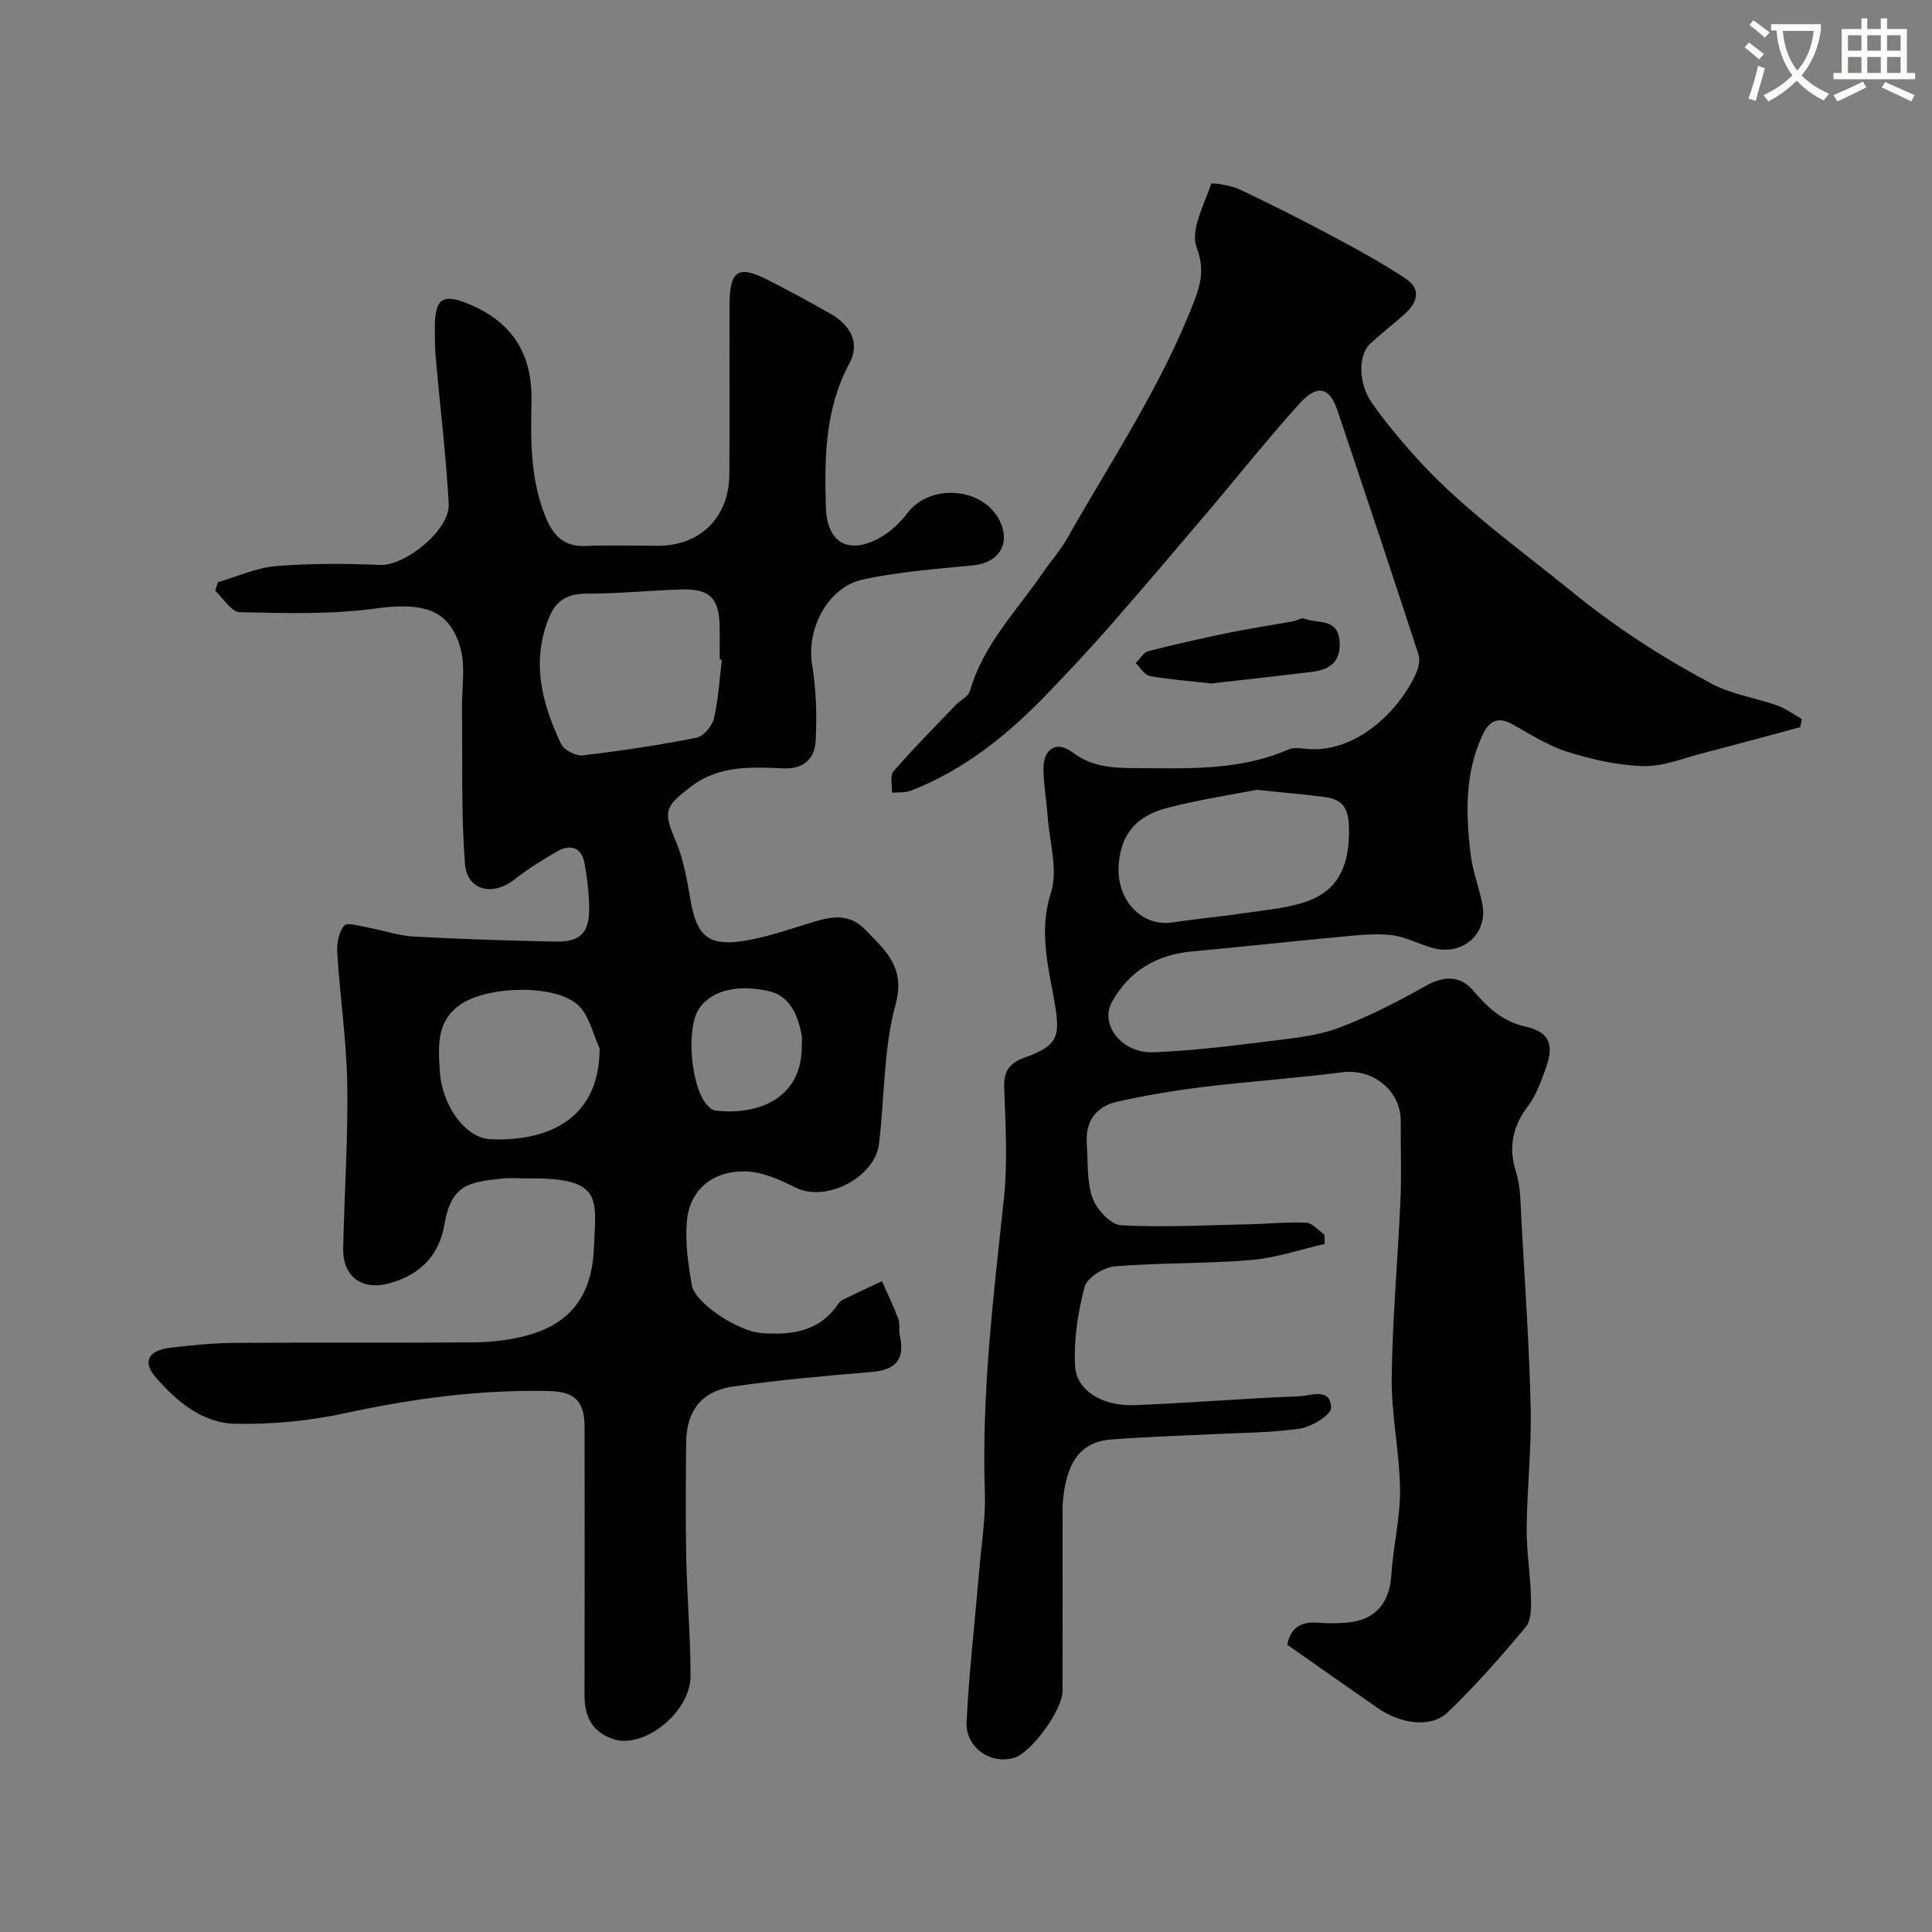 <svg enable-background="new 0 0 400 400" viewBox="0 0 400 400" xmlns="http://www.w3.org/2000/svg"><rect x="0" y="0" width="400" height="400" fill="#808080" stroke="none"/><path d="m362.1 8.8c1.1.8 2.1 1.6 3.1 2.4l-1 1.1c-1.3-1.1-2.3-2-3-2.5zm1.9 4.8c.5.2.9.4 1.4.5-.6 2.3-1.3 4.5-1.9 6.8l-1.5-.5c.8-2.1 1.4-4.3 2-6.8zm-1-9.4c1.3.9 2.4 1.8 3.4 2.5l-1 1.1c-1.4-1.2-2.4-2.1-3.2-2.6zm3.7 2.2v-1.4h10.3v1.2c-.5 3.6-1.8 6.8-4 9.4 1.5 1.6 3.4 2.8 5.7 3.8-.3.4-.7.8-1.1 1.4-2.3-1.1-4.1-2.5-5.6-4.1-1.6 1.6-3.6 3.1-5.9 4.3-.3-.5-.7-.9-1-1.3 2.4-1.1 4.4-2.5 6-4.1-1.9-2.5-3-5.6-3.3-9.3h-1.1zm8.8 0h-6.4c.3 3.3 1.3 6 3 8.2 2-2.2 3.1-5.1 3.4-8.2z" fill="#fbfcfa"/><path d="m385.3 3.8h1.3v2.2h2.8v-2.2h1.3v2.2h4.1v9.1h1.7v1.3h-16.9v-1.3h1.7v-9.1h4.1v-2.2zm.4 13.1.7 1.2c-1.8.9-3.8 1.9-6 2.9-.2-.4-.5-.8-.8-1.3 2.3-1 4.3-1.9 6.1-2.8zm-3.1-6.4h2.8v-3.2h-2.8zm0 4.6h2.8v-3.3h-2.8zm4-4.6h2.8v-3.2h-2.8zm0 4.6h2.8v-3.3h-2.8zm3.7 1.9c2.1.9 4.1 1.8 6.1 2.7l-.7 1.3c-2.2-1.1-4.2-2-6.1-2.9zm3.2-9.7h-2.8v3.2h2.8zm-2.8 7.8h2.8v-3.3h-2.8z" fill="#fbfcfa"/><g fill="#010102"><path d="m274.25 257.55c-5.07 1.15-10.08 2.89-15.21 3.32-9.4.79-18.88.54-28.28 1.32-2.26.19-5.71 2.37-6.21 4.26-1.4 5.28-2.25 10.92-1.97 16.35.26 5.09 5.64 8.37 12.25 8.12 11.38-.43 22.73-1.4 34.11-1.83 2.38-.09 6.57-1.93 6.65 2.4.03 1.45-4.09 3.95-6.54 4.3-6.36.9-12.84.87-19.28 1.2-6.6.34-13.21.52-19.8 1.05-6.32.51-9.37 4.82-9.96 13.5-.07 1-.01 2-.01 3 0 11.87.01 23.73-.01 35.6-.01 3.89-6.46 12.72-10.01 13.79-4.83 1.46-10.12-2.1-9.86-7.41.51-10.34 1.71-20.64 2.58-30.96.47-5.58 1.39-11.19 1.2-16.75-.69-20.39 1.8-40.52 3.95-60.72.81-7.58.31-15.32.06-22.98-.11-3.4 1.11-5.03 4.23-6.15 6.92-2.49 7.43-4.31 6.19-11.46-1.29-7.45-3.3-14.72-.74-22.7 1.5-4.68-.3-10.42-.68-15.69-.24-3.27-.82-6.53-.87-9.8-.07-4.26 2.68-6.05 5.97-3.57 4.06 3.07 8.39 3.28 13.08 3.29 10.71.04 21.44.59 31.61-3.83 1-.43 2.32-.33 3.45-.19 10.58 1.23 19.8-8.1 23.13-15.85.48-1.11.74-2.64.38-3.74-5.5-16.83-11.1-33.62-16.74-50.41-1.63-4.85-4.16-5.54-7.84-1.48-6.62 7.3-12.74 15.04-19.12 22.56-6.76 7.96-13.52 15.93-20.4 23.79-4.03 4.6-8.24 9.06-12.47 13.48-8.21 8.58-17.29 15.99-28.51 20.34-1.18.46-2.6.3-3.91.42.07-1.5-.46-3.53.32-4.42 4.08-4.71 8.49-9.15 12.8-13.66 1-1.04 2.7-1.82 3.04-3.01 2.73-9.58 9.65-16.52 15.05-24.41 1.66-2.42 3.65-4.64 5.09-7.19 9.19-16.22 19.66-31.77 26.36-49.31 1.33-3.48 2.05-6.6.41-10.93-1.34-3.55 1.58-8.79 3.02-13.14.09-.26 3.99.28 5.8 1.13 6.56 3.09 13.03 6.37 19.43 9.78 5.12 2.73 10.22 5.53 15.05 8.72 3.25 2.15 2.44 4.97-.19 7.31-2.34 2.08-4.81 4.01-7.12 6.12-2.55 2.32-2.56 8.2.29 12.28 2.52 3.62 5.37 7.04 8.29 10.36 9.75 11.08 21.77 19.49 33.14 28.75 9.12 7.43 18.78 13.68 29.03 19.11 4.09 2.16 8.95 2.85 13.38 4.42 1.84.65 3.47 1.87 5.2 2.84-.12.56-.23 1.12-.35 1.68-6.7 1.8-13.39 3.64-20.1 5.37-4.1 1.06-8.26 2.79-12.35 2.69-5.25-.13-10.61-1.36-15.66-2.93-4.01-1.25-7.7-3.62-11.41-5.7-3.09-1.73-4.88-.73-6.25 2.2-3.71 7.95-3.46 16.32-2.47 24.69.42 3.52 1.79 6.91 2.45 10.42 1.13 6.04-4.09 10.63-10.21 9-2.96-.79-5.79-2.41-8.77-2.71-3.67-.37-7.46.11-11.17.45-9.97.92-19.92 2.04-29.89 2.94-7.4.67-13.07 3.99-16.68 10.51-2.55 4.6 2 10.61 8.51 10.38 8.02-.28 16.04-1.31 24.02-2.29 4.84-.6 9.86-1.07 14.37-2.74 6.3-2.34 12.33-5.49 18.21-8.78 3.66-2.05 7.02-2.02 9.52.86 3.09 3.56 6.03 6.51 10.98 7.63 5.09 1.15 6.01 3.77 4.16 8.83-.95 2.6-1.89 5.35-3.53 7.5-3.26 4.29-4.21 8.57-2.56 13.81.96 3.06.92 6.48 1.1 9.74.72 13.03 1.63 26.05 1.93 39.09.19 8.29-.75 16.59-.83 24.89-.05 4.76.76 9.53.89 14.3.06 2.07.08 4.75-1.08 6.15-5.12 6.13-10.42 12.18-16.19 17.69-3.41 3.26-9.65 2.42-14.44-.89-6.16-4.27-12.28-8.59-18.74-13.12.56-3.12 2.48-4.87 6.25-4.57 1.99.16 4.01.15 6 0 5.94-.47 8.93-4.01 9.3-9.95.37-5.87 1.85-11.72 1.79-17.57-.08-7.7-1.8-15.4-1.72-23.09.14-12.38 1.28-24.74 1.82-37.11.23-5.35 0-10.72.05-16.08.05-6.33-5.76-10.97-12.06-10.16-9.59 1.23-19.26 1.88-28.87 3.05-5.97.73-11.94 1.73-17.81 3.05-4.38.98-6.6 4.11-6.26 8.74.28 3.76-.04 7.74 1.18 11.18.84 2.37 3.76 5.54 5.9 5.66 8.96.48 17.97-.03 26.96-.22 3.8-.08 7.62-.52 11.4-.31 1.3.07 2.52 1.61 3.77 2.48.01.64.02 1.28.03 1.92zm-14.06-94.03c-5.27 1.04-12.04 2.05-18.62 3.77-6.51 1.7-9.48 5.62-9.95 11.62-.59 7.36 4.7 13.03 11.11 12.07 5.16-.77 10.36-1.24 15.51-2.01 4.18-.62 8.5-.98 12.43-2.38 6.24-2.22 8.51-7.17 8.63-13.83.08-4.62-.63-7.12-4.81-7.71-4.21-.58-8.46-.91-14.3-1.53z"/><path d="m45.13 120.53c4-1.16 7.94-2.99 12.01-3.32 7.14-.59 14.38-.54 21.55-.24 5.14.22 14.5-7.2 14.21-12.64-.54-9.99-1.77-19.95-2.66-29.93-.19-2.15-.21-4.31-.21-6.47-.01-6.33 1.67-7.28 7.39-4.83 8.89 3.8 12.82 10.48 12.62 19.98-.17 8.06-.25 16.1 2.86 23.81 1.58 3.91 3.74 6.33 8.31 6.15 4.99-.2 10-.04 15-.04 8.8 0 14.75-5.9 14.8-14.86.07-11.66-.01-23.33.03-34.99.02-7.22 1.8-8.35 8.1-5.11 4.36 2.24 8.68 4.55 12.93 7 4 2.31 6.06 5.96 3.78 10.21-5.07 9.46-5.16 19.53-4.86 29.79.21 7.01 4.3 9.81 10.63 6.59 2.4-1.22 4.64-3.24 6.27-5.41 4.67-6.21 15.73-5.37 19.11 1.65 2.28 4.73-.23 8.66-5.49 9.18-7.64.75-15.36 1.3-22.83 2.92-7.36 1.59-11.74 10.29-10.55 17.57.85 5.18 1.02 10.55.75 15.79-.18 3.5-2.24 5.92-6.57 5.75-6.7-.26-13.41-.74-19.36 3.86-5.42 4.19-5.66 5.02-3 11.3 1.62 3.83 2.31 8.11 3.04 12.25 1.24 7.06 3.53 9.38 10.5 8.39 5.06-.72 9.98-2.51 14.91-4 3.93-1.18 7.44-1.82 10.82 1.68 4.25 4.4 8.29 7.72 6.17 15.52-2.5 9.2-2.23 19.14-3.4 28.73-.84 6.91-10.85 12.17-17.15 9.11-4.38-2.12-8.53-4.15-13.79-3.12-4.59.89-8.35 4.25-8.85 10.1-.38 4.35.28 8.87 1.04 13.22.65 3.7 9.62 9.52 14.32 9.87 6.16.46 11.92-.19 15.84-5.83.28-.4.64-.84 1.06-1.04 2.7-1.32 5.43-2.59 8.14-3.87 1.14 2.59 2.39 5.15 3.38 7.8.39 1.04.07 2.32.32 3.44 1.09 4.94-.79 7.14-5.8 7.56-9.62.81-19.25 1.64-28.79 3.03-6.52.95-9.6 5.11-9.65 11.57-.06 8-.15 16 .02 23.99.17 8.11.88 16.22.89 24.34.01 7.55-9.72 15.21-15.99 13.08-4.43-1.5-5.97-4.67-5.96-9.08.04-18.5.02-36.99.01-55.49 0-5.36-1.98-7.37-7.39-7.49-14.2-.32-28.13 1.54-42.02 4.55-7.49 1.62-15.34 2.4-23 2.22-6.75-.15-12.12-4.68-16.4-9.64-2.82-3.27-1.47-5.56 3.09-6.1 4.4-.52 8.84-.97 13.27-1 16.5-.12 32.99.03 49.49-.11 3.58-.03 7.26-.45 10.72-1.34 9.14-2.35 13.77-8.18 14.17-18.16.41-10.14 2.05-14.61-13.49-14.44-1.83.02-3.69-.17-5.5.03-6.4.72-10.52.92-11.94 9.43-1.08 6.5-5.03 10.43-11.25 12.21-5.8 1.65-9.85-1.27-9.73-7.24.24-11.27 1.03-22.54.85-33.8-.15-9.13-1.5-18.23-2.08-27.36-.12-1.88.3-4.25 1.43-5.59.62-.74 3.24.07 4.93.38 3.18.57 6.32 1.69 9.51 1.87 9.76.54 19.53.82 29.3 1.04 5.2.12 7.11-1.86 6.99-7.18-.07-3.09-.41-6.21-1.01-9.24-.62-3.13-2.92-3.77-5.49-2.32-3.12 1.76-6.18 3.7-9 5.9-4.48 3.49-9.78 2.3-10.21-3.27-.83-10.66-.48-21.41-.62-32.12-.06-4.26.79-8.79-.37-12.73-2.37-8.01-7.81-9.33-17.79-7.98-9.17 1.24-18.58.94-27.87.73-1.72-.04-3.37-2.88-5.06-4.43.17-.58.37-1.18.57-1.78zm104.32 16.08c-.15-.02-.3-.04-.45-.05 0-2.33.04-4.65-.01-6.98-.1-5.69-2.04-7.69-7.77-7.54-6.58.18-13.16.88-19.74.87-3.83-.01-6.26 1.29-7.71 4.75-3.88 9.21-1.61 17.92 2.39 26.35.6 1.27 3.05 2.55 4.48 2.38 7.89-.92 15.77-2.11 23.56-3.65 1.46-.29 3.25-2.42 3.62-4 .93-3.96 1.13-8.08 1.63-12.13zm-25.3 80.44c-1.43-3.03-2.15-6.82-4.43-8.93-4.74-4.38-18.31-3.99-23.99-.4-5.48 3.46-4.97 8.8-4.68 13.98.4 7.05 5.22 13.91 10.45 14.16 10.25.49 22.62-2.97 22.65-18.81zm41.85-.74c0-.66.11-1.35-.02-1.99-.81-4.21-2.42-8.18-6.98-9.16-5.71-1.24-11.46-.47-14.26 3.66-2.78 4.1-1.71 16.41 1.75 20.07.43.45 1.03.96 1.6 1.03 8.08 1.01 18.11-1.97 17.91-13.61z"/><path d="m250.79 141.5c-4.64-.52-8.73-.81-12.73-1.54-1.1-.2-1.96-1.74-2.93-2.67.86-.85 1.6-2.2 2.61-2.47 5.48-1.42 11.01-2.65 16.55-3.79 4.46-.91 8.96-1.59 13.44-2.39.79-.14 1.72-.8 2.31-.56 2.71 1.1 6.98-.23 7.31 4.74.28 4.16-2.02 5.82-5.62 6.26-7.13.89-14.27 1.66-20.94 2.42z"/></g></svg>